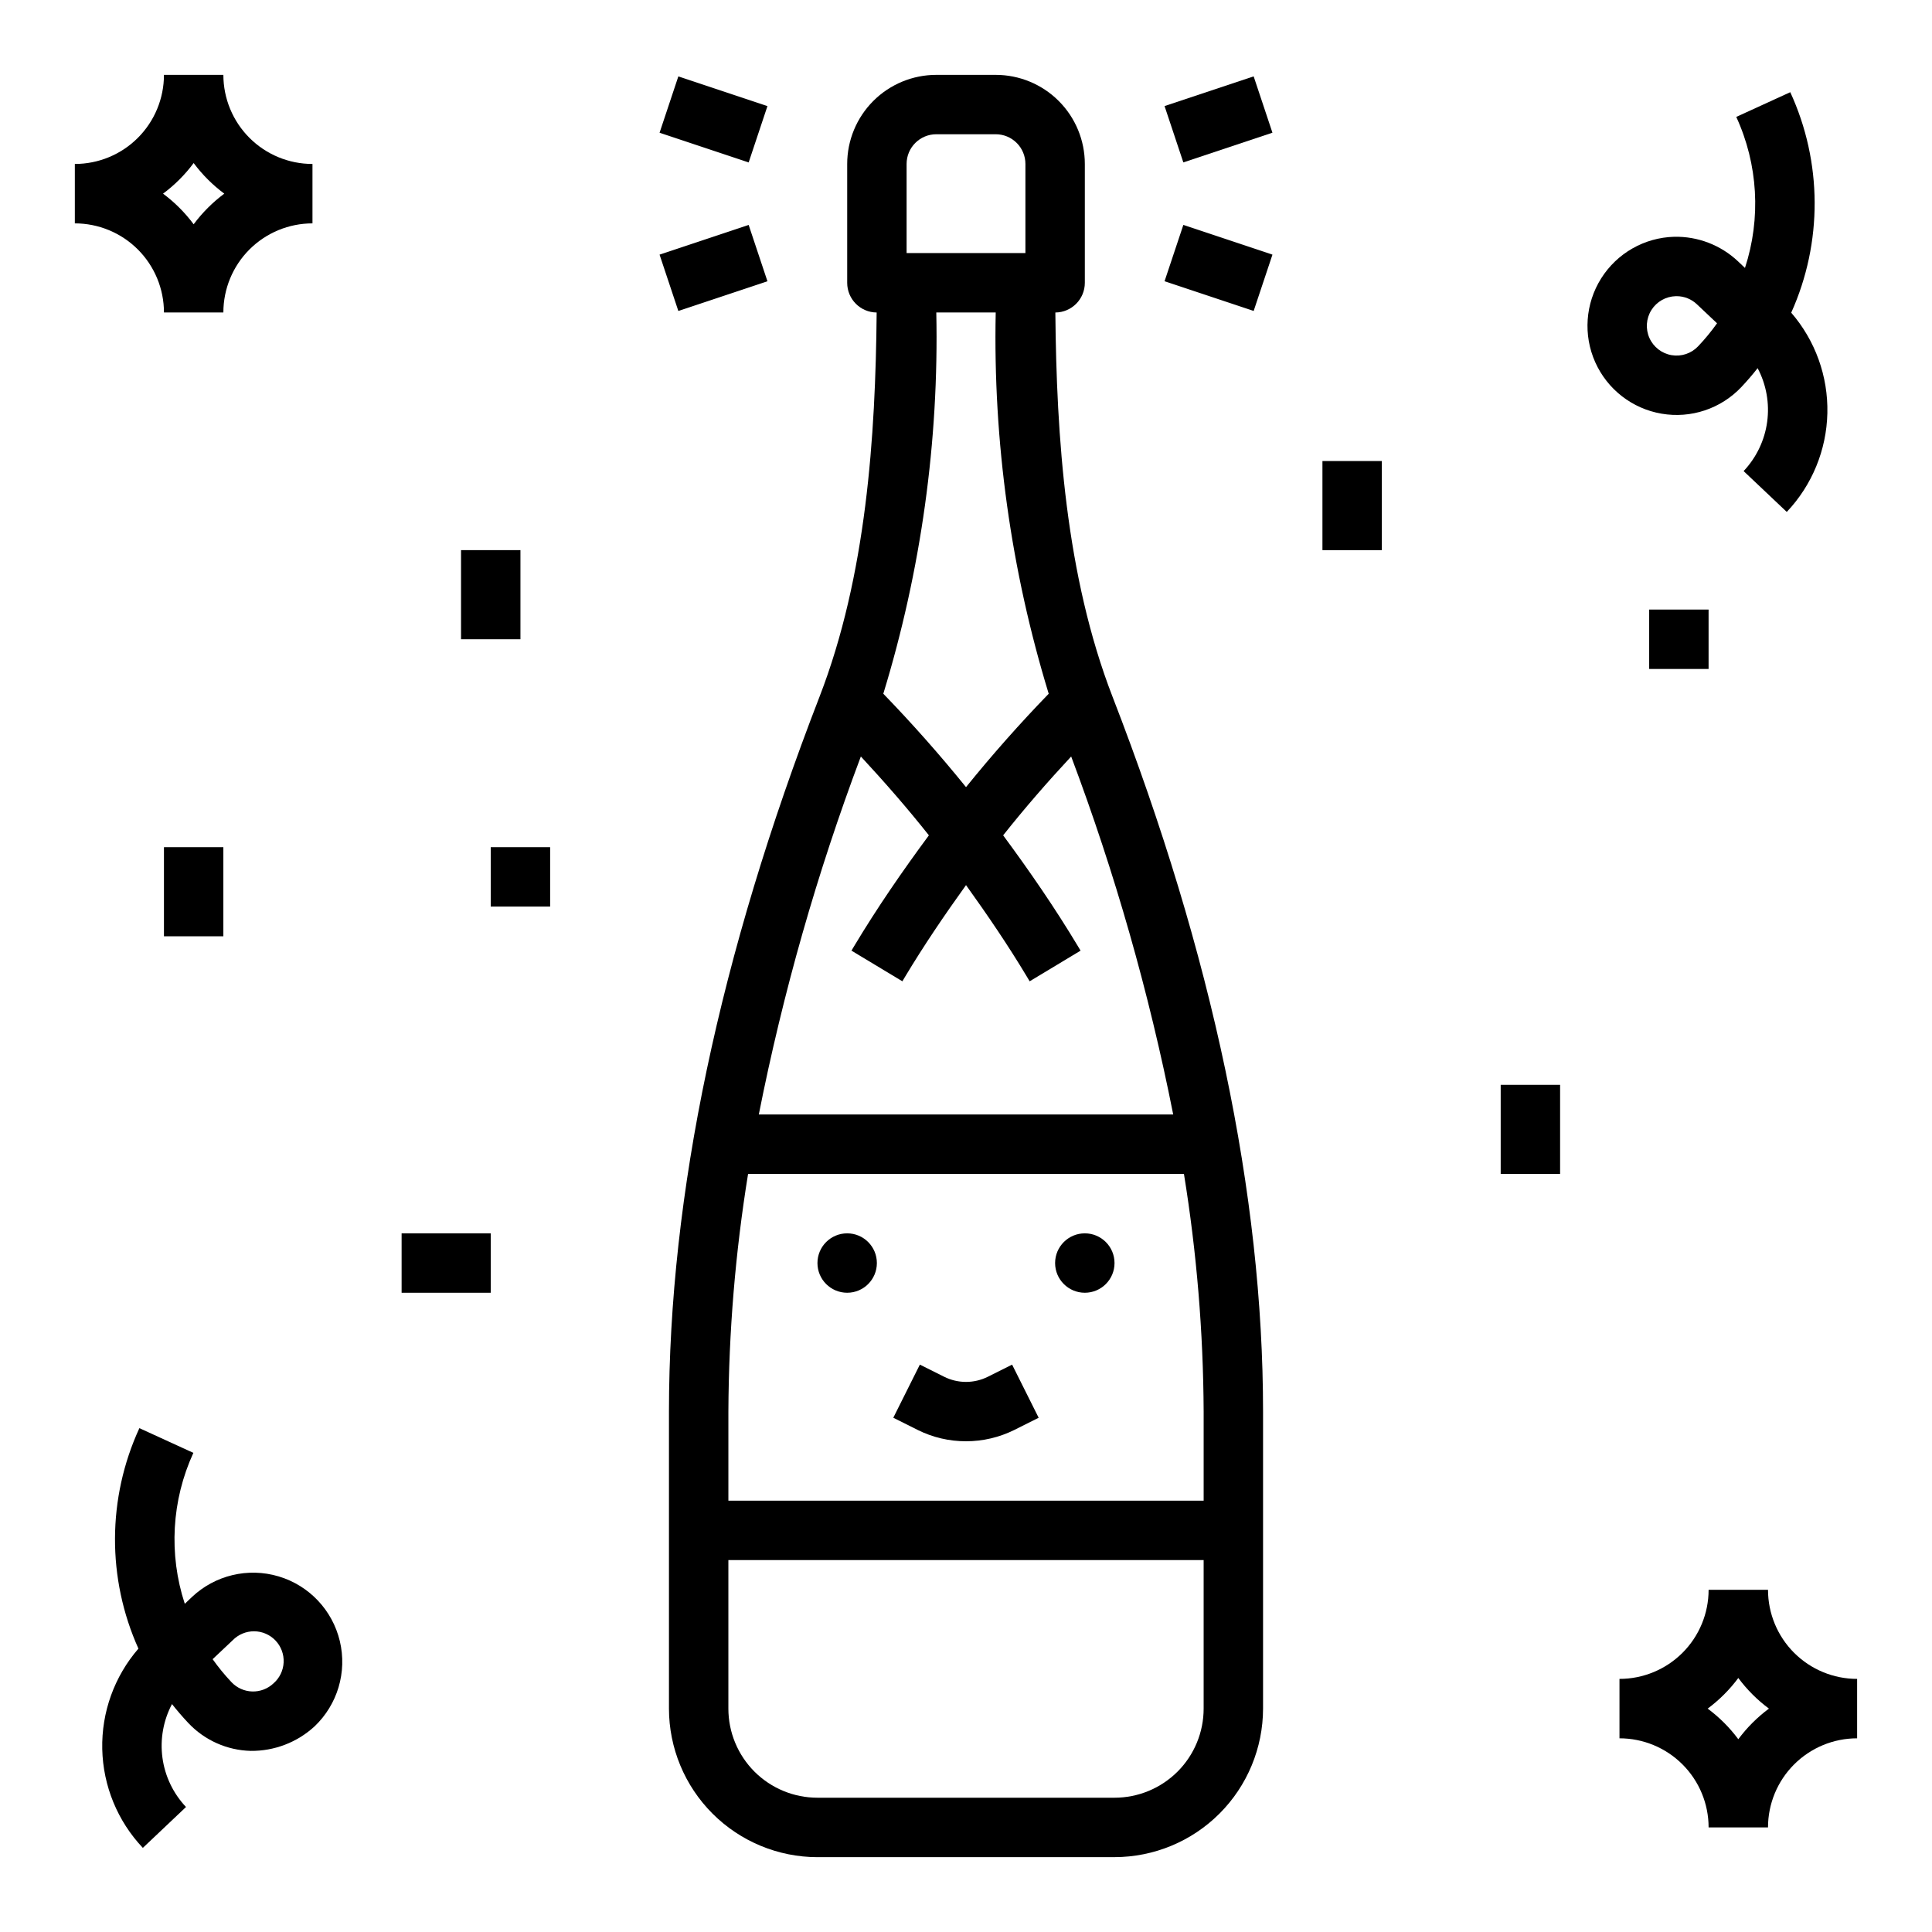 <?xml version="1.0" encoding="UTF-8"?>
<!-- Uploaded to: ICON Repo, www.iconrepo.com, Generator: ICON Repo Mixer Tools -->
<svg fill="#000000" width="800px" height="800px" version="1.1" viewBox="144 144 512 512" xmlns="http://www.w3.org/2000/svg">
 <g>
  <path d="m360.64 636.16h78.723c10.434-0.012 20.438-4.164 27.816-11.543 7.379-7.379 11.531-17.383 11.543-27.816v-78.723c0-57.34-13.383-121.08-39.887-189.43-12.422-32.062-14.855-68.902-15.156-101.83 4.324-0.031 7.812-3.547 7.812-7.871v-31.488c0-6.262-2.488-12.27-6.918-16.699-4.43-4.43-10.438-6.918-16.699-6.918h-15.746c-6.262 0-12.27 2.488-16.699 6.918-4.426 4.43-6.914 10.438-6.914 16.699v31.488c0 4.324 3.484 7.84 7.809 7.871-0.301 32.945-2.731 69.785-15.152 101.85-26.469 68.34-39.891 132.08-39.891 189.42v78.723c0.012 10.434 4.164 20.438 11.543 27.816 7.379 7.379 17.383 11.531 27.816 11.543zm78.719-15.742-78.719-0.004c-6.262 0-12.27-2.488-16.699-6.914-4.426-4.43-6.914-10.438-6.914-16.699v-39.363h125.95v39.363c0 6.262-2.488 12.27-6.918 16.699-4.43 4.426-10.438 6.914-16.699 6.914zm-97.113-165.32h115.51c3.383 20.824 5.125 41.883 5.223 62.977v23.617h-125.95v-23.617c0.094-21.094 1.84-42.152 5.219-62.977zm79.672-127.25c-7.672 7.918-14.977 16.168-21.914 24.75-6.938-8.57-14.242-16.82-21.914-24.75h-0.004c10.012-32.723 14.754-66.828 14.043-101.04h15.746c-0.711 34.211 4.031 68.316 14.043 101.04zm-37.66-140.4c0-4.348 3.523-7.871 7.871-7.871h15.746c2.086 0 4.09 0.828 5.566 2.305 1.477 1.477 2.305 3.481 2.305 5.566v23.617h-31.488zm-12.121 157.03c6.258 6.746 12.312 13.68 18.027 20.891-7.031 9.508-13.738 19.246-19.82 29.387l-0.699 1.172 13.492 8.125 0.707-1.188c5.008-8.344 10.484-16.398 16.16-24.301 5.676 7.91 11.156 15.957 16.16 24.309l0.707 1.18 13.492-8.125-0.699-1.164c-6.086-10.141-12.793-19.883-19.82-29.395 5.715-7.211 11.77-14.168 18.027-20.891 11.594 30.832 20.641 62.562 27.039 94.875h-109.82c6.402-32.312 15.445-64.043 27.043-94.875z"/>
  <path d="m400 525.95c4.445 0.004 8.832-1.027 12.812-3.004l6.445-3.227-7.039-14.082-6.445 3.227 0.004-0.004c-3.637 1.812-7.914 1.812-11.551 0l-6.453-3.227-7.039 14.082 6.453 3.227 0.004 0.004c3.977 1.984 8.363 3.012 12.809 3.004z"/>
  <path d="m187.45 226.81h15.746c0-6.262 2.488-12.27 6.914-16.699 4.43-4.426 10.438-6.914 16.699-6.914v-15.746c-6.262 0-12.27-2.488-16.699-6.918-4.426-4.426-6.914-10.434-6.914-16.699h-15.746c0 6.266-2.488 12.273-6.918 16.699-4.426 4.43-10.434 6.918-16.699 6.918v15.746c6.266 0 12.273 2.488 16.699 6.914 4.43 4.43 6.918 10.438 6.918 16.699zm7.871-39.602c2.293 3.086 5.031 5.82 8.117 8.113-3.086 2.293-5.824 5.031-8.117 8.117-2.293-3.086-5.027-5.824-8.113-8.117 3.086-2.293 5.82-5.027 8.113-8.113z"/>
  <path d="m573.18 604.67c6.262 0 12.27 2.488 16.699 6.918 4.43 4.426 6.918 10.434 6.918 16.699h15.742c0-6.266 2.488-12.273 6.918-16.699 4.43-4.43 10.434-6.918 16.699-6.918v-15.746c-6.266 0-12.27-2.488-16.699-6.914-4.43-4.43-6.918-10.438-6.918-16.699h-15.742c0 6.262-2.488 12.27-6.918 16.699-4.43 4.426-10.438 6.914-16.699 6.914zm31.488-15.988c2.293 3.086 5.027 5.824 8.117 8.117-3.09 2.293-5.824 5.027-8.117 8.113-2.293-3.086-5.027-5.82-8.117-8.113 3.09-2.293 5.824-5.031 8.117-8.117z"/>
  <path d="m193.91 600.62c4.305 4.566 10.254 7.227 16.531 7.383 6.238 0.066 12.27-2.242 16.875-6.453 6.133-5.801 8.703-14.43 6.742-22.637-1.957-8.207-8.145-14.75-16.23-17.156-8.086-2.41-16.844-0.32-22.973 5.477l-1.883 1.793v0.004c-4.309-13.145-3.496-27.434 2.273-40.008l-14.312-6.551 0.004 0.004c-8.527 18.523-8.617 39.828-0.254 58.426-6.387 7.379-9.801 16.871-9.586 26.629 0.219 9.758 4.051 19.086 10.758 26.176l11.438-10.832c-3.391-3.586-5.574-8.148-6.242-13.039-0.664-4.894 0.219-9.875 2.527-14.238 1.355 1.719 2.805 3.402 4.332 5.023zm11.742-21.922c1.496-1.539 3.551-2.402 5.695-2.391 2.144 0.012 4.191 0.898 5.668 2.453 1.477 1.559 2.25 3.648 2.152 5.789-0.102 2.144-1.074 4.152-2.691 5.562-1.516 1.434-3.543 2.207-5.629 2.148-2.09-0.059-4.066-0.945-5.5-2.465-1.809-1.91-3.477-3.949-5-6.094z"/>
  <path d="m604.54 213.21c-4.566-4.281-10.625-6.602-16.879-6.461-7.883 0.215-15.137 4.356-19.336 11.031s-4.789 15.004-1.574 22.207c3.219 7.199 9.816 12.32 17.59 13.645 7.773 1.328 15.695-1.312 21.117-7.035 1.527-1.621 2.977-3.297 4.328-5.031h0.004c2.309 4.363 3.191 9.344 2.527 14.234-0.668 4.894-2.852 9.453-6.242 13.043l11.438 10.824c6.707-7.09 10.539-16.418 10.758-26.172 0.219-9.758-3.195-19.246-9.578-26.629 8.367-18.598 8.273-39.906-0.254-58.434l-14.312 6.551h0.004c5.777 12.574 6.602 26.867 2.305 40.023zm-10.516 22.562h-0.004c-1.809 1.91-4.449 2.789-7.039 2.348-2.594-0.441-4.793-2.148-5.867-4.551-1.07-2.402-0.871-5.18 0.527-7.406 1.402-2.223 3.824-3.602 6.453-3.672h0.219c2.012-0.004 3.949 0.773 5.402 2.164l5.32 5.023c-1.523 2.148-3.199 4.184-5.016 6.094z"/>
  <path d="m452.62 172.11 23.613-7.871 4.977 14.93-23.613 7.871z"/>
  <path d="m452.62 218.53 4.981-14.926 23.613 7.879-4.981 14.926z"/>
  <path d="m318.79 179.18 4.977-14.93 23.613 7.871-4.977 14.93z"/>
  <path d="m318.79 211.48 23.613-7.871 4.977 14.93-23.613 7.871z"/>
  <path d="m266.18 289.79h15.742v23.617h-15.742z"/>
  <path d="m187.45 368.51h15.742v23.617h-15.742z"/>
  <path d="m541.7 431.49h15.742v23.617h-15.742z"/>
  <path d="m581.05 305.54h15.742v15.742h-15.742z"/>
  <path d="m494.46 266.18h15.742v23.617h-15.742z"/>
  <path d="m250.43 470.85h23.617v15.742h-23.617z"/>
  <path d="m274.05 368.51h15.742v15.742h-15.742z"/>
  <path d="m376.38 478.72c0 4.348-3.523 7.871-7.871 7.871-4.348 0-7.875-3.523-7.875-7.871s3.527-7.871 7.875-7.871c4.348 0 7.871 3.523 7.871 7.871"/>
  <path d="m439.36 478.72c0 4.348-3.523 7.871-7.871 7.871-4.348 0-7.875-3.523-7.875-7.871s3.527-7.871 7.875-7.871c4.348 0 7.871 3.523 7.871 7.871"/>
 </g>
</svg>